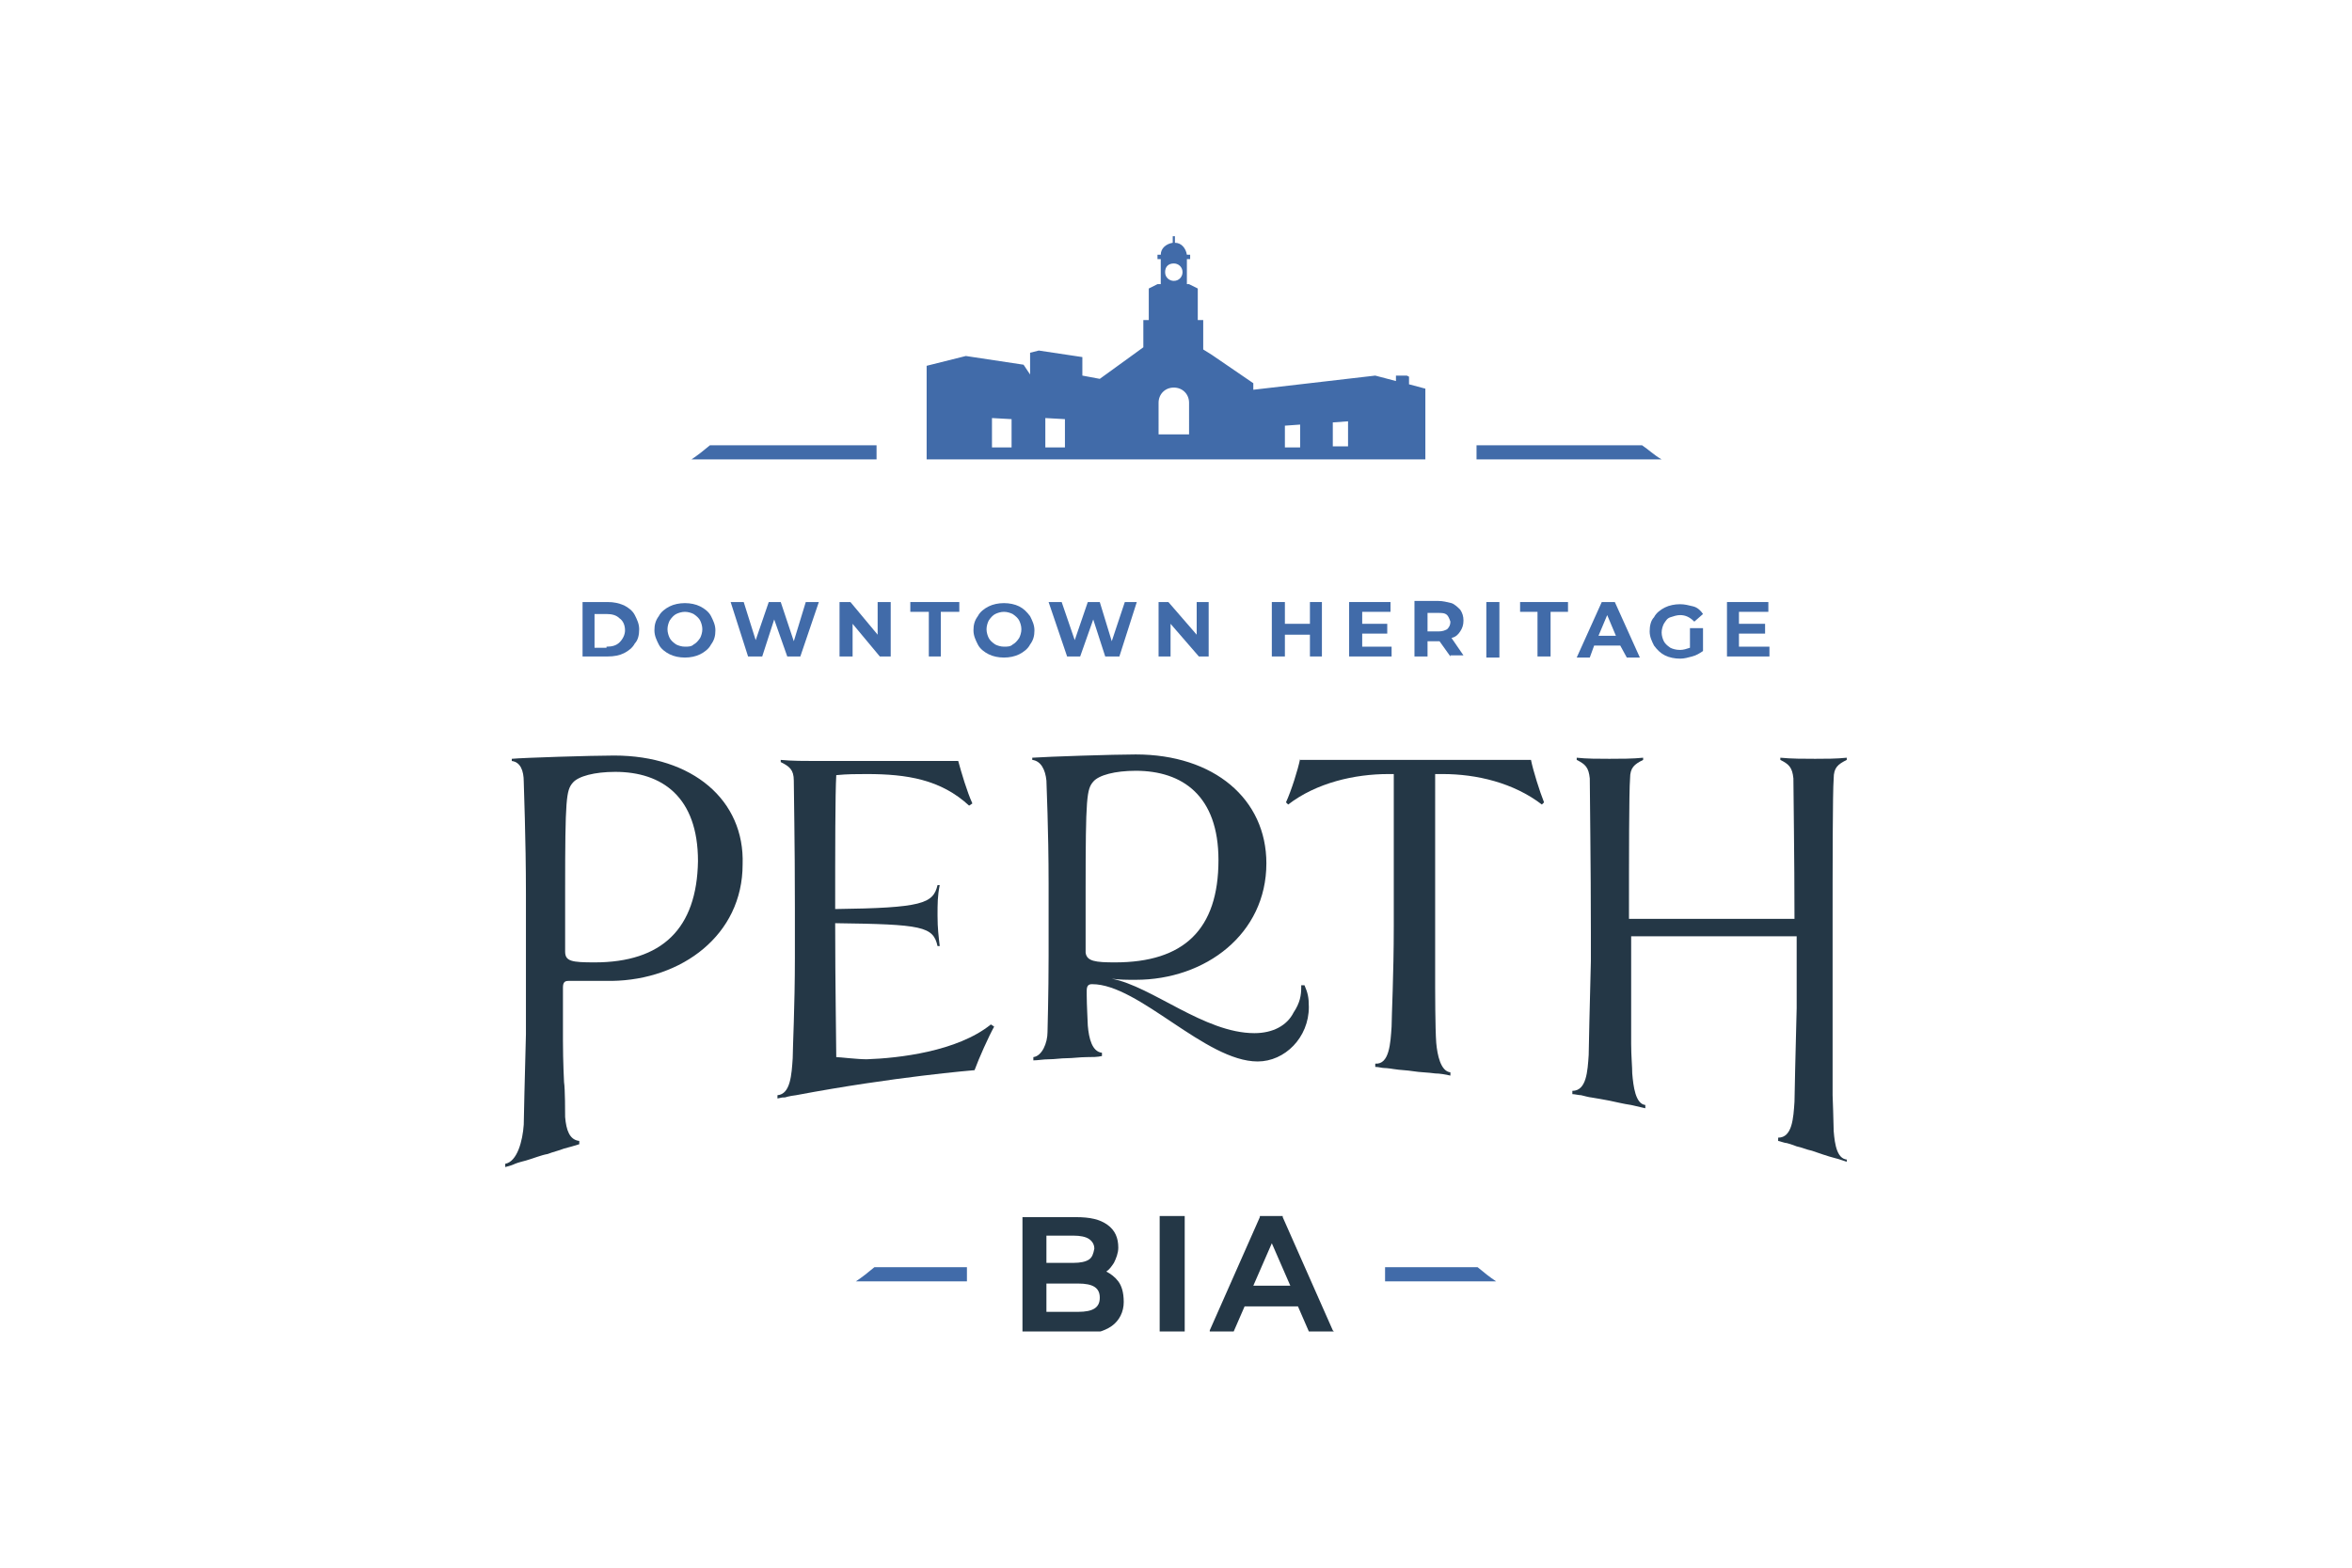 <svg xmlns="http://www.w3.org/2000/svg" xmlns:xlink="http://www.w3.org/1999/xlink" id="Layer_1" x="0px" y="0px" viewBox="0 0 216 144" style="enable-background:new 0 0 216 144;" xml:space="preserve"><style type="text/css">	.Drop_x0020_Shadow{fill:none;}	.Round_x0020_Corners_x0020_2_x0020_pt{fill:#FFFFFF;stroke:#000000;stroke-miterlimit:10;}	.Live_x0020_Reflect_x0020_X{fill:none;}	.Bevel_x0020_Soft{fill:url(#SVGID_1_);}	.Dusk{fill:#FFFFFF;}	.Foliage_GS{fill:#FFDD00;}	.Pompadour_GS{fill-rule:evenodd;clip-rule:evenodd;fill:#44ADE2;}	.st0{fill:none;stroke:#007DC3;stroke-width:0.754;}	.st1{fill:#FFFFFF;}	.st2{fill:#8AB0DD;}	.st3{fill:#00853F;}	.st4{fill:#007DC3;}	.st5{fill:#007DC3;stroke:#FFFFFF;stroke-width:1.321;}	.st6{fill:#00853F;stroke:#00853F;stroke-width:0.365;}	.st7{fill:#FFFFFF;stroke:#FFFFFF;stroke-width:3.055;}	.st8{fill:#007DC3;stroke:#FFFFFF;stroke-width:0.73;}	.st9{fill:#007DC3;stroke:#FFFFFF;stroke-width:1.46;}	.st10{fill:#007DC3;stroke:#FFFFFF;stroke-width:1.19;}	.st11{fill:none;stroke:#FFFFFF;stroke-width:1.095;}	.st12{fill:#F68831;}	.st13{fill:#010101;}	.st14{fill:#FFCE04;}	.st15{fill:#CE2030;}	.st16{clip-path:url(#SVGID_3_);fill:#243746;}	.st17{clip-path:url(#SVGID_3_);fill:#416BA9;}</style><linearGradient id="SVGID_1_" gradientUnits="userSpaceOnUse" x1="0" y1="-246.006" x2="0.707" y2="-245.299">	<stop offset="0" style="stop-color:#DEDFE3"></stop>	<stop offset="0.174" style="stop-color:#D8D9DD"></stop>	<stop offset="0.352" style="stop-color:#C9CACD"></stop>	<stop offset="0.532" style="stop-color:#B4B5B8"></stop>	<stop offset="0.714" style="stop-color:#989A9C"></stop>	<stop offset="0.895" style="stop-color:#797C7E"></stop>	<stop offset="1" style="stop-color:#656B6C"></stop></linearGradient><g>	<defs>		<rect id="SVGID_2_" x="46.4" y="21.6" width="123.2" height="100.7"></rect>	</defs>	<clipPath id="SVGID_3_">		<use xlink:href="#SVGID_2_" style="overflow:visible;"></use>	</clipPath>	<path class="st16" d="M102.7,117.7c-0.3-0.4-0.7-0.7-1.1-0.9c0.3-0.2,0.5-0.5,0.7-0.8c0.2-0.4,0.4-0.9,0.4-1.4c0-0.9-0.3-1.6-1-2.1  c-0.7-0.5-1.6-0.7-2.9-0.7H94H94h-0.1v0.1v0.1v10.4v0.1v0.1H94H94h5c1.3,0,2.4-0.3,3.1-0.8c0.7-0.5,1.1-1.3,1.1-2.2  C103.2,118.7,103,118.1,102.7,117.7 M100,115.7c-0.3,0.2-0.8,0.3-1.4,0.3h-2.5v-2.5h2.5c0.6,0,1.1,0.1,1.4,0.3  c0.3,0.2,0.5,0.5,0.5,0.9C100.4,115.2,100.3,115.5,100,115.7 M96.1,117.9h2.9c1.4,0,2,0.4,2,1.3c0,0.9-0.6,1.3-2,1.3h-2.9V117.9z"></path>	<polygon class="st16" points="108.7,111.7 108.6,111.7 106.7,111.7 106.6,111.7 106.5,111.7 106.5,111.8 106.5,111.8 106.5,122.2   106.5,122.3 106.5,122.4 106.6,122.4 106.7,122.4 108.6,122.4 108.7,122.4 108.8,122.4 108.8,122.3 108.8,122.2 108.8,111.8   108.8,111.8 108.8,111.7  "></polygon>	<path class="st16" d="M122.4,122.2L122.4,122.2l-4.6-10.4l0,0l0-0.1h-0.1h0h-1.9h0h-0.1l0,0.1l0,0l-4.6,10.4l0,0.1l-0.1,0.1h0.2  h0.1h1.9h0h0.1l0-0.1l0,0l1-2.3h4.9l1,2.3l0,0l0,0.1h0.1h0h2h0.1h0.2L122.4,122.2z M115.1,118.1l1.7-3.9l1.7,3.9H115.1z"></path>	<path class="st17" d="M88.7,116.4h-8.4c-0.6,0.5-1.1,0.9-1.7,1.3h10.2V116.4z"></path>	<path class="st17" d="M127.3,116.4h8.4c0.6,0.5,1.1,0.9,1.7,1.3h-10.2V116.4z"></path>	<path class="st17" d="M150.8,40.9h-15.2v1.3h17C151.9,41.8,151.4,41.3,150.8,40.9"></path>	<path class="st17" d="M65.2,40.9c-0.6,0.5-1.1,0.9-1.7,1.3h17v-1.3H65.2z"></path>	<path class="st17" d="M53.5,55.3h2.3c0.6,0,1,0.1,1.5,0.3c0.4,0.2,0.8,0.5,1,0.9c0.2,0.4,0.4,0.8,0.4,1.3c0,0.5-0.1,1-0.4,1.3  c-0.2,0.4-0.6,0.7-1,0.9c-0.4,0.2-0.9,0.3-1.5,0.3h-2.3V55.3z M55.7,59.4c0.5,0,0.9-0.1,1.2-0.4c0.3-0.3,0.5-0.7,0.5-1.1  c0-0.5-0.2-0.9-0.5-1.1c-0.3-0.3-0.7-0.4-1.2-0.4h-1.1v3.1H55.7z"></path>	<path class="st17" d="M61.5,60.1c-0.4-0.2-0.8-0.5-1-0.9c-0.2-0.4-0.4-0.8-0.4-1.3c0-0.5,0.1-0.9,0.4-1.3c0.2-0.4,0.6-0.7,1-0.9  c0.4-0.2,0.9-0.3,1.4-0.3c0.5,0,1,0.1,1.4,0.3c0.4,0.2,0.8,0.5,1,0.9c0.2,0.4,0.4,0.8,0.4,1.3c0,0.5-0.1,0.9-0.4,1.3  c-0.2,0.4-0.6,0.7-1,0.9c-0.4,0.2-0.9,0.3-1.4,0.3C62.4,60.4,61.9,60.3,61.5,60.1 M63.7,59.2c0.2-0.1,0.4-0.3,0.6-0.6  c0.1-0.2,0.2-0.5,0.2-0.8c0-0.3-0.1-0.6-0.2-0.8c-0.1-0.2-0.3-0.4-0.6-0.6c-0.2-0.1-0.5-0.2-0.8-0.2c-0.3,0-0.6,0.1-0.8,0.2  c-0.2,0.1-0.4,0.3-0.6,0.6c-0.1,0.2-0.2,0.5-0.2,0.8c0,0.3,0.1,0.6,0.2,0.8c0.1,0.2,0.3,0.4,0.6,0.6c0.2,0.1,0.5,0.2,0.8,0.2  C63.2,59.4,63.5,59.4,63.7,59.2"></path>	<polygon class="st17" points="75.2,55.3 73.5,60.3 72.3,60.3 71.1,56.9 70,60.3 68.7,60.3 67.1,55.3 68.3,55.3 69.4,58.8   70.6,55.3 71.7,55.3 72.9,58.9 74,55.3  "></polygon>	<polygon class="st17" points="81.8,55.3 81.8,60.3 80.8,60.3 78.3,57.3 78.3,60.3 77.1,60.3 77.1,55.3 78.1,55.3 80.6,58.3   80.6,55.3  "></polygon>	<polygon class="st17" points="85.3,56.2 83.6,56.2 83.6,55.3 88.1,55.3 88.1,56.2 86.4,56.2 86.4,60.3 85.3,60.3  "></polygon>	<path class="st17" d="M90.8,60.1c-0.4-0.2-0.8-0.5-1-0.9c-0.2-0.4-0.4-0.8-0.4-1.3c0-0.5,0.1-0.9,0.4-1.3c0.2-0.4,0.6-0.7,1-0.9  c0.4-0.2,0.9-0.3,1.4-0.3c0.5,0,1,0.1,1.4,0.3c0.4,0.2,0.7,0.5,1,0.9c0.2,0.4,0.4,0.8,0.4,1.3c0,0.5-0.1,0.9-0.4,1.3  c-0.2,0.4-0.6,0.7-1,0.9c-0.4,0.2-0.9,0.3-1.4,0.3C91.7,60.4,91.2,60.3,90.8,60.1 M93,59.2c0.2-0.1,0.4-0.3,0.6-0.6  c0.1-0.2,0.2-0.5,0.2-0.8c0-0.3-0.1-0.6-0.2-0.8c-0.1-0.2-0.3-0.4-0.6-0.6c-0.2-0.1-0.5-0.2-0.8-0.2c-0.3,0-0.6,0.1-0.8,0.2  c-0.2,0.1-0.4,0.3-0.6,0.6c-0.1,0.2-0.2,0.5-0.2,0.8c0,0.3,0.1,0.6,0.2,0.8c0.1,0.2,0.3,0.4,0.6,0.6c0.2,0.1,0.5,0.2,0.8,0.2  C92.5,59.4,92.8,59.4,93,59.2"></path>	<polygon class="st17" points="104.4,55.3 102.8,60.3 101.5,60.3 100.4,56.9 99.2,60.3 98,60.3 96.3,55.3 97.5,55.3 98.7,58.8   99.9,55.3 101,55.3 102.1,58.9 103.3,55.3  "></polygon>	<polygon class="st17" points="111,55.3 111,60.3 110.1,60.3 107.5,57.3 107.5,60.3 106.4,60.3 106.4,55.3 107.3,55.3 109.9,58.3   109.9,55.3  "></polygon>	<polygon class="st17" points="121.4,55.3 121.4,60.3 120.3,60.3 120.3,58.3 118,58.3 118,60.3 116.8,60.3 116.8,55.3 118,55.3   118,57.3 120.3,57.3 120.3,55.3  "></polygon>	<polygon class="st17" points="127.8,59.4 127.8,60.3 123.9,60.3 123.9,55.3 127.7,55.3 127.7,56.2 125.1,56.2 125.1,57.3   127.4,57.3 127.4,58.2 125.1,58.2 125.1,59.4  "></polygon>	<path class="st17" d="M133.2,60.3l-1-1.4h-0.1h-1v1.4h-1.2v-5.1h2.2c0.4,0,0.8,0.1,1.2,0.2c0.3,0.1,0.6,0.4,0.8,0.6  c0.2,0.3,0.3,0.6,0.3,1c0,0.4-0.1,0.7-0.3,1c-0.2,0.3-0.4,0.5-0.8,0.6l1.1,1.6H133.2z M132.9,56.5c-0.2-0.2-0.5-0.2-0.8-0.2h-1V58  h1c0.4,0,0.6-0.1,0.8-0.2c0.2-0.2,0.3-0.4,0.3-0.7C133.1,56.8,133,56.6,132.9,56.5"></path>	<rect x="136.5" y="55.3" class="st17" width="1.2" height="5.1"></rect>	<polygon class="st17" points="141.2,56.2 139.6,56.2 139.6,55.3 144,55.3 144,56.2 142.4,56.2 142.4,60.3 141.2,60.3  "></polygon>	<path class="st17" d="M148.8,59.3h-2.4l-0.4,1.1h-1.2l2.3-5.1h1.2l2.3,5.1h-1.2L148.8,59.3z M148.4,58.4l-0.8-1.9l-0.8,1.9H148.4z"></path>	<path class="st17" d="M155.3,57.7h1.1v2.1c-0.3,0.2-0.6,0.4-1,0.5c-0.4,0.1-0.7,0.2-1.1,0.2c-0.5,0-1-0.1-1.4-0.3  c-0.4-0.2-0.7-0.5-1-0.9c-0.2-0.4-0.4-0.8-0.4-1.3c0-0.5,0.1-1,0.4-1.3c0.2-0.4,0.6-0.7,1-0.9c0.4-0.2,0.9-0.3,1.4-0.3  c0.4,0,0.8,0.1,1.2,0.2c0.4,0.1,0.7,0.4,0.9,0.7l-0.8,0.7c-0.4-0.4-0.8-0.6-1.3-0.6c-0.3,0-0.6,0.1-0.9,0.2  c-0.3,0.1-0.4,0.3-0.6,0.6c-0.1,0.2-0.2,0.5-0.2,0.8c0,0.3,0.1,0.6,0.2,0.8c0.1,0.2,0.3,0.4,0.6,0.6c0.2,0.1,0.5,0.2,0.9,0.2  c0.3,0,0.6-0.1,0.9-0.2V57.7z"></path>	<polygon class="st17" points="162.5,59.4 162.5,60.3 158.6,60.3 158.6,55.3 162.4,55.3 162.4,56.2 159.7,56.2 159.7,57.3   162.1,57.3 162.1,58.2 159.7,58.2 159.7,59.4  "></polygon>	<path class="st17" d="M129.4,35.3l0-0.7l-0.2-0.1l-1,0l0,0.5l-1.9-0.5l-11.2,1.3v-0.6h0l-3.8-2.6l-0.8-0.5v-2.7h-0.5v-2.8h0v-0.1  l-0.8-0.4H109v-2.3h0.3v-0.4H109c-0.1-0.6-0.5-1.1-1.1-1.1v-0.6h-0.2v0.6c-0.6,0.1-1.1,0.5-1.1,1.1h-0.3v0.4h0.3v2.3h-0.3l-0.8,0.4  v0.1v0.3v2.5h-0.5v2.5l-1.1,0.8l-2.9,2.1l-1.6-0.3v-1.7l-4-0.6l-0.8,0.2l0,2L94,33.5l-5.3-0.8l-3.6,0.9v8.6H100h8.3h6.8h15.8v-2.7  v-3.8L129.4,35.3z M92.9,41.1h-1.8v-2.7l1.8,0.1V41.1z M97.8,41.1H96v-2.7l1.8,0.1V41.1z M107.8,24.2c0.4,0,0.8,0.3,0.8,0.8  c0,0.4-0.3,0.8-0.8,0.8c-0.4,0-0.8-0.3-0.8-0.8C107,24.5,107.3,24.2,107.8,24.2 M109.2,39.9h-2.8V37c0-0.8,0.6-1.4,1.4-1.4  c0.8,0,1.4,0.6,1.4,1.4V39.9z M119.4,41.1l-1.4,0v-2l1.4-0.1V41.1z M123.8,41l-1.4,0v-2.2l1.4-0.1V41z M130.5,38.2L130.5,38.2  L130.5,38.2L130.5,38.2z"></path>	<path class="st16" d="M56.4,69.4c-2,0-8.4,0.2-9.4,0.3v0.2c0.8,0.1,1.1,0.9,1.1,1.9c0,0.4,0.2,5.2,0.2,10.3c0,2.2,0,5.7,0,9.1  l0,3.8c-0.1,4.1-0.2,7.5-0.2,8.3c-0.1,1.5-0.6,3.4-1.7,3.6v0.3c0.4-0.1,0.7-0.2,0.9-0.3c0.2-0.1,1-0.3,1-0.3c0.7-0.2,1.4-0.5,2-0.6  c0.5-0.2,1-0.3,1.5-0.5c0.4-0.1,1.1-0.3,1.4-0.4v-0.3c-0.9-0.1-1.2-1-1.3-2.2c0-0.3,0-2.6-0.1-3.2c0,0-0.1-1.9-0.1-3.8  c0,0,0-4.8,0-4.9c0-0.5,0.2-0.6,0.5-0.6c1.1,0,4,0,4,0c6.4-0.1,12-4.2,12-10.7C68.4,73.5,63.6,69.4,56.4,69.4 M54.6,88.4  c-2.1,0-2.7-0.1-2.7-1v-5.6c0-8.5,0.1-9.2,0.7-9.9c0.5-0.6,2-1,3.9-1c4.3,0,7.6,2.3,7.6,8.2C64,85.3,60.8,88.4,54.6,88.4"></path>	<path class="st16" d="M79.6,97.3c-0.9,0-2.5-0.2-2.8-0.2l0,0l0,0c0-1.4-0.1-6.6-0.1-12.3c8,0.1,9,0.3,9.4,2.1l0.2,0  c-0.1-0.9-0.2-1.6-0.2-2.8c0-1.1,0-1.8,0.2-2.8l-0.2,0c-0.4,1.7-1.4,2.1-9.4,2.2c0-5.4,0-10.6,0.1-12.3c1-0.1,1.9-0.1,2.8-0.1  c3.7,0,6.8,0.5,9.4,2.9l0.3-0.2c-0.5-1.1-1-2.8-1.3-3.9h-13c-1,0-2.3,0-3.3-0.1l0,0.2c0.8,0.4,1.2,0.7,1.2,1.7  c0,1.3,0.1,5.3,0.1,11.7c0,1.5,0,3.1,0,4.6h0c0,4.4-0.2,8.3-0.2,9.2c-0.1,1.5-0.2,3.3-1.4,3.4v0.3c0.4-0.1,0.5-0.1,0.7-0.1  c0.3-0.1,0.9-0.2,1-0.2c9-1.7,16.4-2.3,16.4-2.3c0.4-1.1,1.3-3.1,1.8-4l-0.3-0.2C87.9,96.6,82.5,97.2,79.6,97.3"></path>	<path class="st16" d="M119.4,69.7c-0.2,1-0.8,2.9-1.3,4l0.2,0.2c2.6-2,6.1-2.8,9.2-2.8h0.5l0,14c0,4.4-0.2,8.3-0.2,9.2  c-0.1,1.5-0.2,3.5-1.5,3.4V98c0.3,0,0.6,0.1,0.8,0.1c0.3,0,0.9,0.1,0.9,0.1c0.6,0.1,1.2,0.1,1.8,0.2c0.6,0.1,1.3,0.1,2,0.2  c0.4,0,1,0.1,1.4,0.2l0-0.3c-0.9-0.1-1.2-1.6-1.3-2.7c-0.1-1.3-0.1-5.1-0.1-5.1s0-3.6,0-6.3V71.1h0.7c3.1,0,6.5,0.8,9.1,2.8  l0.2-0.2c-0.4-1-1-2.9-1.2-3.9H119.4z"></path>	<path class="st16" d="M168.4,103.9c0-0.6-0.1-3.3-0.1-3.3c0,0,0-2,0-2v-7.4c0-2,0-3.9,0-5.5c0-6.4,0-12.9,0.1-14.2  c0-1,0.4-1.3,1.2-1.7l0-0.2c-0.9,0.1-2,0.1-2.9,0.1c-1,0-2.2,0-3.2-0.1l0,0.2c0.8,0.4,1.1,0.7,1.2,1.7c0,1.2,0.1,7.3,0.1,12.9  h-15.2c0-5.6,0-11.7,0.1-12.9c0-1,0.4-1.3,1.2-1.7l0-0.2c-0.9,0.1-2.2,0.1-3.1,0.1c-1,0-2.1,0-3-0.1l0,0.2c0.8,0.4,1.1,0.7,1.2,1.7  c0,1.3,0.1,7.9,0.1,14.2c0,0.9,0,1.7,0,2.6c-0.1,4.2-0.2,7.8-0.2,8.6c-0.1,1.5-0.2,3.3-1.5,3.3v0.3c0.2,0,0.6,0.1,0.8,0.1  c0.4,0.1,0.8,0.2,0.9,0.2v0c0.6,0.1,1.2,0.2,1.7,0.3c0.5,0.1,1.3,0.3,2,0.4c0,0,0.9,0.2,1.3,0.3l0-0.3c-0.9-0.1-1.1-1.7-1.2-2.9  c0-0.6-0.1-1.6-0.1-2.7l0-2.7c0-2.2,0-4.6,0-7.2h15.2v6.6c-0.1,4.2-0.2,7.8-0.2,8.6c-0.1,1.5-0.2,3.3-1.5,3.3v0.3  c0.1,0,0.6,0.2,0.8,0.2c0.4,0.1,0.9,0.3,0.9,0.3v0c0.5,0.1,0.9,0.3,1.4,0.4c0.6,0.2,1.4,0.5,2.2,0.7c0.1,0,0.9,0.3,1.3,0.4l0-0.3  C168.7,106.7,168.5,105.1,168.4,103.9"></path>	<path class="st16" d="M119.5,90.7c0,0.7-0.1,1.4-0.7,2.3c-0.6,1.2-1.9,1.9-3.6,1.9c-4.6,0-9.4-4.3-13.1-5c0.8,0.1,1.3,0.1,2.2,0.1  c6.4,0,12-4.2,12-10.7c0-5.9-4.8-10-12-10c-2,0-8.1,0.2-9.5,0.3v0.2c0.8,0.1,1.2,0.9,1.3,1.9c0,0.4,0.2,4.4,0.2,9.5  c0,0,0,4.8,0,6.6c0,3.6-0.1,6.7-0.1,7c0,1-0.5,2.2-1.3,2.3l0,0.3c0.4,0,0.9-0.1,1.4-0.1c0.6,0,1.1-0.1,1.7-0.1  c0.5,0,1.2-0.1,1.8-0.1v0c0.5,0,1,0,1.4-0.1l0-0.3c-0.9-0.1-1.2-1.3-1.3-2.5c0-0.2-0.1-1.9-0.1-2.8c0-0.1,0-0.3,0-0.4  c0-0.5,0.2-0.6,0.5-0.6c4.3,0,10.4,7.1,15.2,7.1c2.5,0,4.7-2.2,4.7-5c0-0.9-0.1-1.3-0.4-2H119.5z M99.7,87.5c0-0.1,0-0.8,0-0.8v-5  c0-8.5,0.1-9.2,0.7-9.9c0.5-0.6,2-1,3.9-1c4.3,0,7.6,2.3,7.6,8.2c0,6.4-3.2,9.4-9.5,9.4C100.6,88.4,99.8,88.3,99.7,87.5"></path></g></svg>